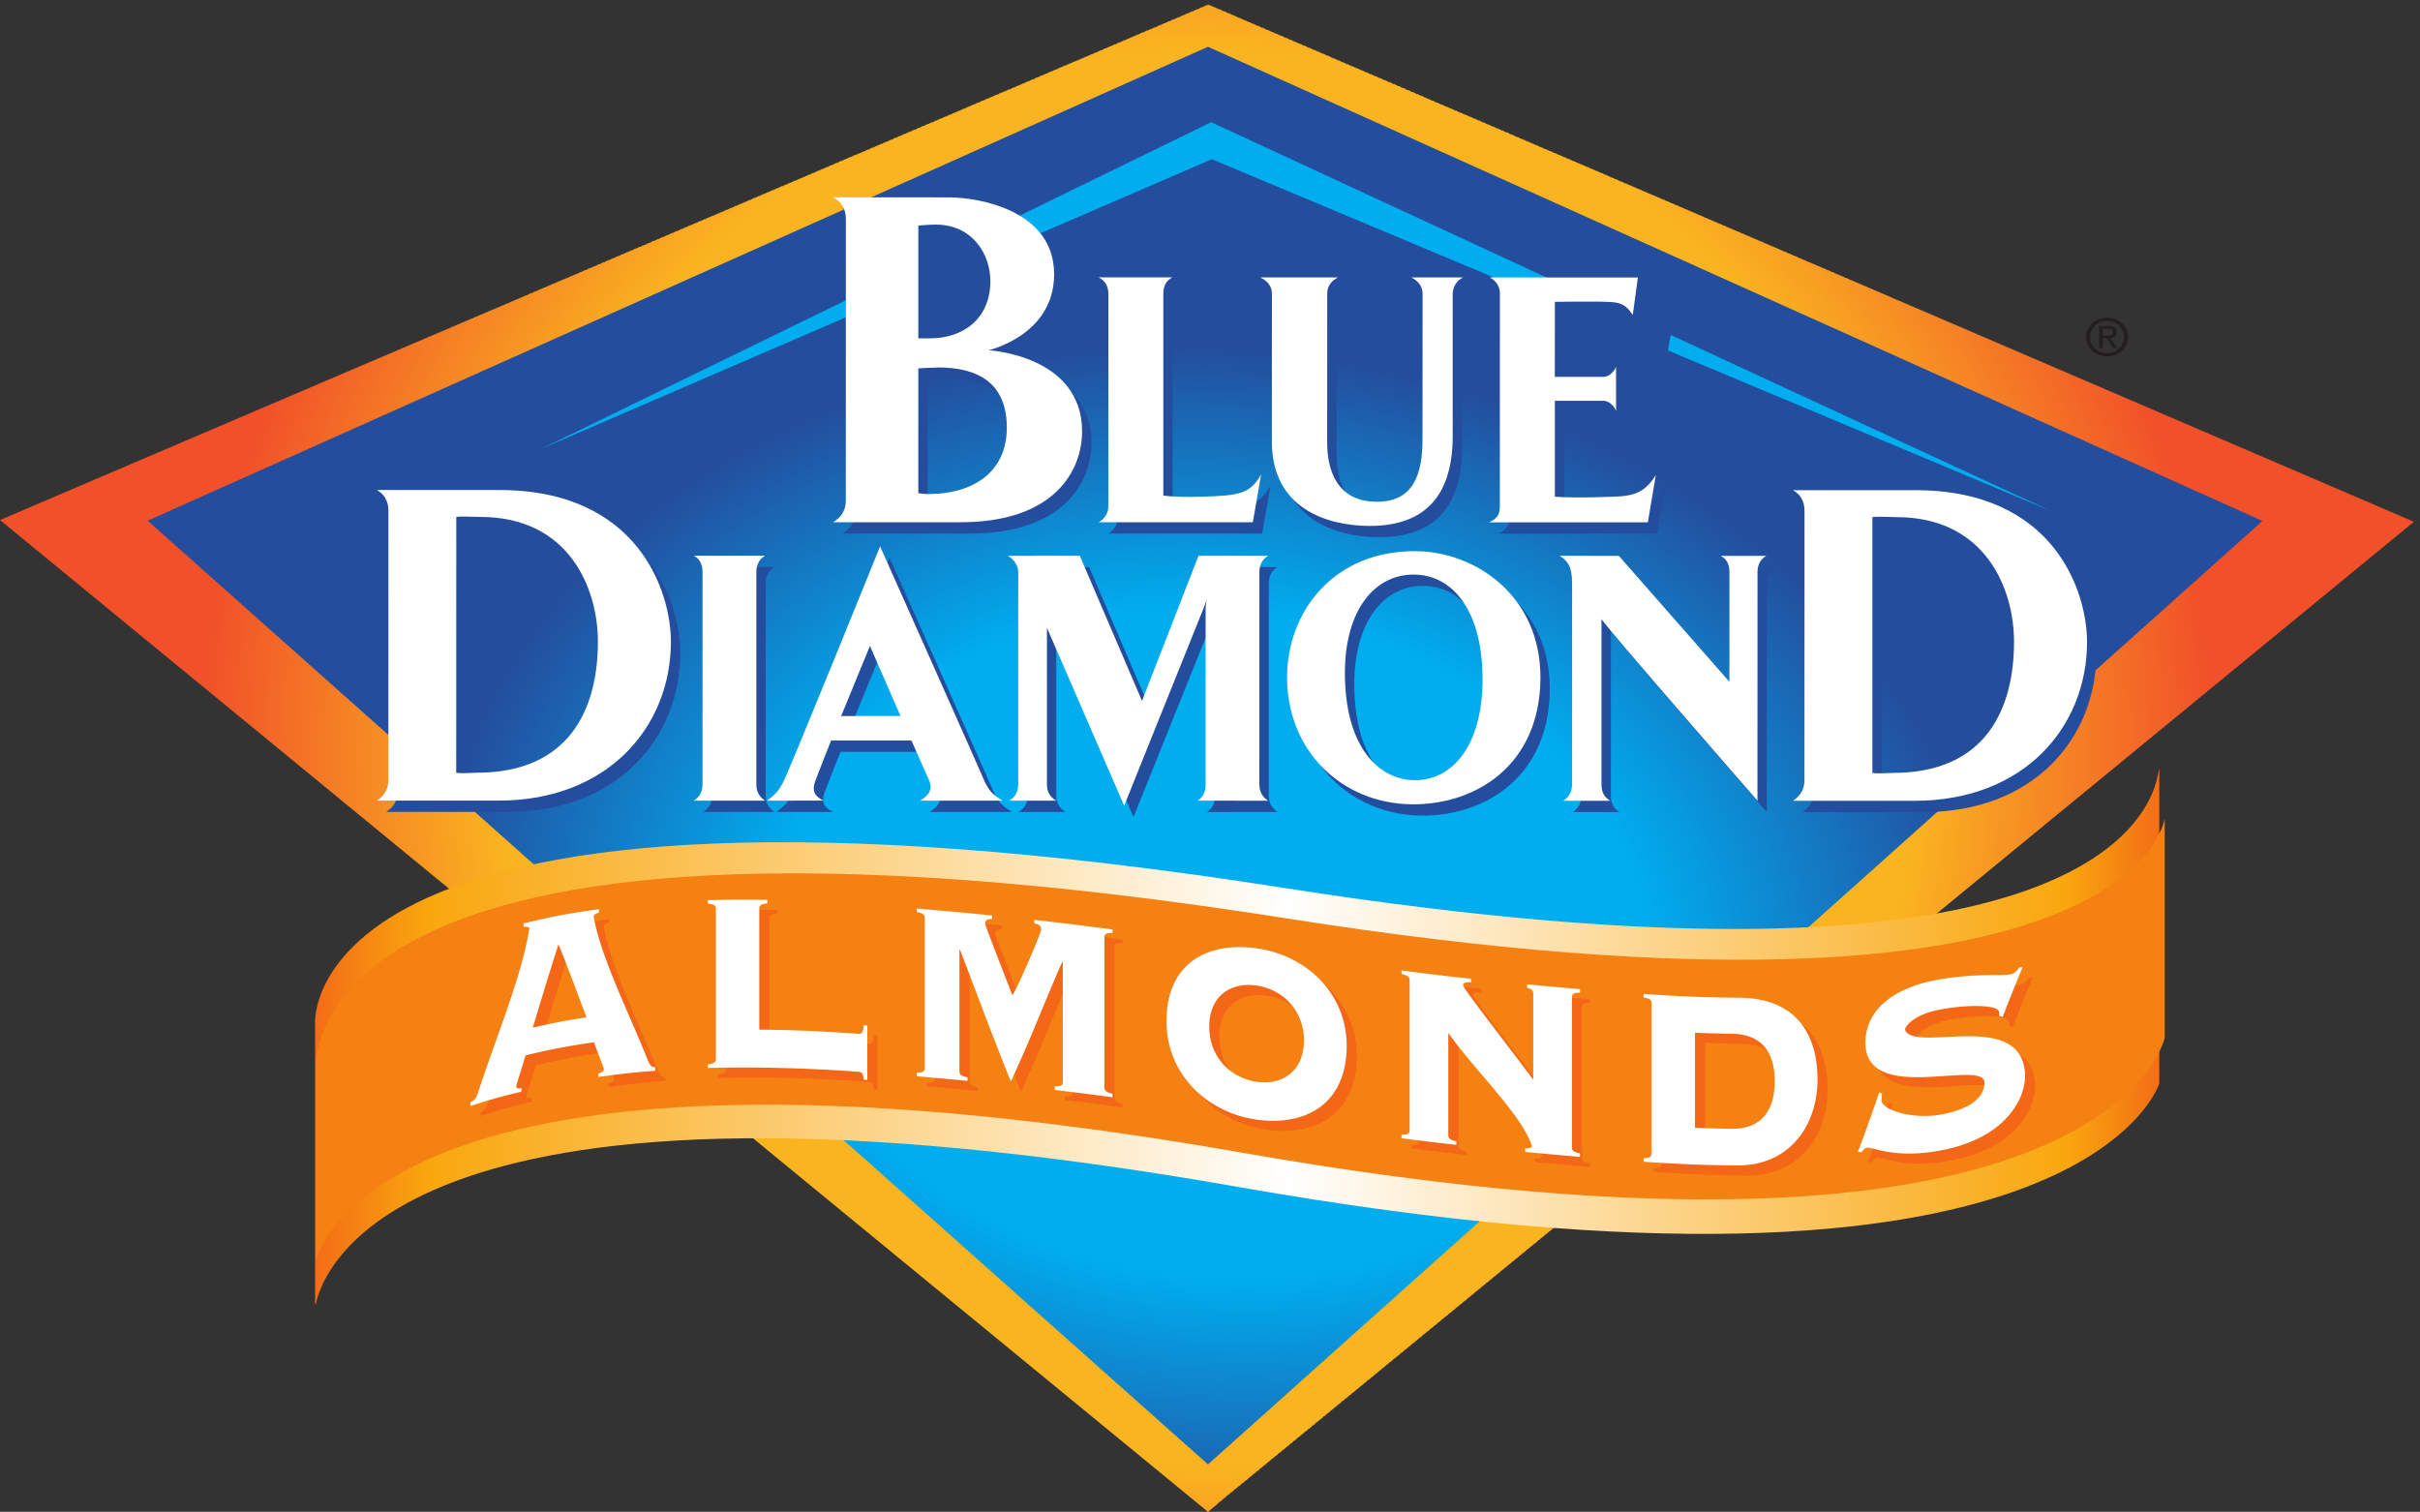 <svg xmlns="http://www.w3.org/2000/svg" class="DesktopNav__logo__hbUea" data-reactid="17" viewBox="0 0 485.253 303.147">
  <rect x="0" y="0" width="485.253" height="303.147" fill="#333333" stroke="none"/>
  <defs>
    <clipPath id="a" clipPathUnits="userSpaceOnUse">
      <path d="M0 0h3639v2274H0z"/>
    </clipPath>
    <clipPath id="b" clipPathUnits="userSpaceOnUse">
      <path d="M1819.74 2272.78 0 1495.26 1821.19 0l1818.16 1492.62-1817.87 780.93z"/>
    </clipPath>
    <clipPath id="d" clipPathUnits="userSpaceOnUse">
      <path d="m222.605 1494.25 1598.625 714.52 1589.76-714.92L1821.19 71.48z"/>
    </clipPath>
    <clipPath id="f" clipPathUnits="userSpaceOnUse">
      <path d="M476.086 312.949C486.992 366.148 606.988 711.5 1868.2 489.559c1272.34-223.848 1387.26 156.293 1387.26 156.293v472.658h-.75c-9.62-72.36-121.28-365.951-1318.46-177.971C442.164 1175.15 475.051 736.051 475.051 736.051V312.988z"/>
    </clipPath>
    <radialGradient id="c" cx="0" cy="0" r="1" fx="0" fy="0" gradientTransform="matrix(1513.92 0 0 -1525.52 1819.67 1136.77)" gradientUnits="userSpaceOnUse" spreadMethod="pad">
      <stop offset="0" stop-color="#fab420"/>
      <stop offset=".704" stop-color="#fab420"/>
      <stop offset="1" stop-color="#f15029"/>
    </radialGradient>
    <radialGradient id="e" cx="0" cy="0" r="1" fx="0" fy="0" gradientTransform="matrix(1495.21 -.155 92.149 -1146.04 1832.98 856.72)" gradientUnits="userSpaceOnUse" spreadMethod="pad">
      <stop offset="0" stop-color="#00adef"/>
      <stop offset=".184" stop-color="#00adef"/>
      <stop offset=".438" stop-color="#00adef"/>
      <stop offset=".783" stop-color="#244d9d"/>
      <stop offset="1" stop-color="#244d9d"/>
    </radialGradient>
    <linearGradient id="g" x1="0" x2="1" y1="0" y2="0" gradientTransform="matrix(2780.47 0 0 -2780.47 474.99 715.74)" gradientUnits="userSpaceOnUse" spreadMethod="pad">
      <stop offset="0" stop-color="#f36717"/>
      <stop offset=".067" stop-color="#f9a70d"/>
      <stop offset=".528" stop-color="#fff"/>
      <stop offset=".944" stop-color="#f9a70d"/>
      <stop offset="1" stop-color="#f36717"/>
    </linearGradient>
  </defs>
  <g clip-path="url(#a)" transform="matrix(.133 0 0 -.133 0 303.147)">
    <g clip-path="url(#b)">
      <path fill="url(#c)" d="M1819 0v1h-1v1h-1v1h-1v1h-1v1h-2v1h-1v1h-1v1h-1v1h-1v1h-2v1h-1v1h-1v1h-1v1h-2v1h-1v1h-1v1h-1v1h-1v1h-2v1h-1v1h-1v1h-1v1h-2v1h-1v1h-1v1h-1v1h-1v1h-2v1h-1v1h-1v1h-1v1h-1v1h-2v1h-1v1h-1v1h-1v1h-2v1h-1v1h-1v1h-1v1h-1v1h-2v1h-1v1h-1v1h-1v1h-2v1h-1v1h-1v1h-1v1h-1v1h-2v1h-1v1h-1v1h-1v1h-2v1h-1v1h-1v1h-1v1h-1v1h-2v1h-1v1h-1v1h-1v1h-1v1h-2v1h-1v1h-1v1h-1v1h-2v1h-1v1h-1v1h-1v1h-1v1h-2v1h-1v1h-1v1h-1v1h-2v1h-1v1h-1v1h-1v1h-1v1h-2v1h-1v1h-1v1h-1v1h-1v1h-2v1h-1v1h-1v1h-1v1h-2v1h-1v1h-1v1h-1v1h-1v1h-2v1h-1v1h-1v1h-1v1h-2v1h-1v1h-1v1h-1v1h-1v1h-2v1h-1v1h-1v1h-1v1h-1v1h-2v1h-1v1h-1v1h-1v1h-2v1h-1v1h-1v1h-1v1h-1v1h-2v1h-1v1h-1v1h-1v1h-2v1h-1v1h-1v1h-1v1h-1v1h-2v1h-1v1h-1v1h-1v1h-2v1h-1v1h-1v1h-1v1h-1v1h-2v1h-1v1h-1v1h-1v1h-1v1h-2v1h-1v1h-1v1h-1v1h-2v1h-1v1h-1v1h-1v1h-1v1h-2v1h-1v1h-1v1h-1v1h-2v1h-1v1h-1v1h-1v1h-1v1h-2v1h-1v1h-1v1h-1v1h-1v1h-2v1h-1v1h-1v1h-1v1h-2v1h-1v1h-1v1h-1v1h-1v1h-2v1h-1v1h-1v1h-1v1h-2v1h-1v1h-1v1h-1v1h-1v1h-2v1h-1v1h-1v1h-1v1h-1v1h-2v1h-1v1h-1v1h-1v1h-2v1h-1v1h-1v1h-1v1h-1v1h-2v1h-1v1h-1v1h-1v1h-2v1h-1v1h-1v1h-1v1h-1v1h-2v1h-1v1h-1v1h-1v1h-2v1h-1v1h-1v1h-1v1h-1v1h-2v1h-1v1h-1v1h-1v1h-1v1h-2v1h-1v1h-1v1h-1v1h-2v1h-1v1h-1v1h-1v1h-1v1h-2v1h-1v1h-1v1h-1v1h-2v1h-1v1h-1v1h-1v1h-1v1h-2v1h-1v1h-1v1h-1v1h-1v1h-2v1h-1v1h-1v1h-1v1h-2v1h-1v1h-1v1h-1v1h-1v1h-2v1h-1v1h-1v1h-1v1h-2v1h-1v1h-1v1h-1v1h-1v1h-2v1h-1v1h-1v1h-1v1h-2v1h-1v1h-1v1h-1v1h-1v1h-2v1h-1v1h-1v1h-1v1h-1v1h-2v1h-1v1h-1v1h-1v1h-2v1h-1v1h-1v1h-1v1h-1v1h-2v1h-1v1h-1v1h-1v1h-2v1h-1v1h-1v1h-1v1h-1v1h-2v1h-1v1h-1v1h-1v1h-1v1h-2v1h-1v1h-1v1h-1v1h-2v1h-1v1h-1v1h-1v1h-1v1h-2v1h-1v1h-1v1h-1v1h-2v1h-1v1h-1v1h-1v1h-1v1h-2v1h-1v1h-1v1h-1v1h-1v1h-2v1h-1v1h-1v1h-1v1h-2v1h-1v1h-1v1h-1v1h-1v1h-2v1h-1v1h-1v1h-1v1h-2v1h-1v1h-1v1h-1v1h-1v1h-2v1h-1v1h-1v1h-1v1h-2v1h-1v1h-1v1h-1v1h-1v1h-2v1h-1v1h-1v1h-1v1h-1v1h-2v1h-1v1h-1v1h-1v1h-2v1h-1v1h-1v1h-1v1h-1v1h-2v1h-1v1h-1v1h-1v1h-2v1h-1v1h-1v1h-1v1h-1v1h-2v1h-1v1h-1v1h-1v1h-1v1h-2v1h-1v1h-1v1h-1v1h-2v1h-1v1h-1v1h-1v1h-1v1h-2v1h-1v1h-1v1h-1v1h-2v1h-1v1h-1v1h-1v1h-1v1h-2v1h-1v1h-1v1h-1v1h-1v1h-2v1h-1v1h-1v1h-1v1h-2v1h-1v1h-1v1h-1v1h-1v1h-2v1h-1v1h-1v1h-1v1h-2v1h-1v1h-1v1h-1v1h-1v1h-2v1h-1v1h-1v1h-1v1h-2v1h-1v1h-1v1h-1v1h-1v1h-2v1h-1v1h-1v1h-1v1h-1v1h-2v1h-1v1h-1v1h-1v1h-2v1h-1v1h-1v1h-1v1h-1v1h-2v1h-1v1h-1v1h-1v1h-2v1h-1v1h-1v1h-1v1h-1v1h-2v1h-1v1h-1v1h-1v1h-1v1h-2v1h-1v1h-1v1h-1v1h-2v1h-1v1h-1v1h-1v1h-1v1h-2v1h-1v1h-1v1h-1v1h-2v1h-1v1h-1v1h-1v1h-1v1h-2v1h-1v1h-1v1h-1v1h-1v1h-2v1h-1v1h-1v1h-1v1h-2v1h-1v1h-1v1h-1v1h-1v1h-2v1h-1v1h-1v1h-1v1h-2v1h-1v1h-1v1h-1v1h-1v1h-2v1h-1v1h-1v1h-1v1h-2v1h-1v1h-1v1h-1v1h-1v1h-2v1h-1v1h-1v1h-1v1h-1v1h-2v1h-1v1h-1v1h-1v1h-2v1h-1v1h-1v1h-1v1h-1v1h-2v1h-1v1h-1v1h-1v1h-2v1h-1v1h-1v1h-1v1h-1v1h-2v1h-1v1h-1v1h-1v1h-1v1h-2v1h-1v1h-1v1h-1v1h-2v1h-1v1h-1v1h-1v1h-1v1h-2v1h-1v1h-1v1h-1v1h-2v1h-1v1h-1v1h-1v1h-1v1h-2v1h-1v1h-1v1h-1v1h-1v1h-2v1h-1v1h-1v1h-1v1h-2v1h-1v1h-1v1h-1v1h-1v1h-2v1h-1v1h-1v1h-1v1h-2v1h-1v1h-1v1h-1v1h-1v1h-2v1h-1v1h-1v1h-1v1h-2v1h-1v1h-1v1h-1v1h-1v1h-2v1h-1v1h-1v1h-1v1h-1v1h-2v1h-1v1h-1v1h-1v1h-2v1h-1v1h-1v1h-1v1h-1v1h-2v1h-1v1h-1v1h-1v1h-2v1h-1v1h-1v1h-1v1h-1v1h-2v1h-1v1h-1v1h-1v1h-1v1h-2v1h-1v1h-1v1h-1v1h-2v1h-1v1h-1v1h-1v1h-1v1h-2v1h-1v1h-1v1h-1v1h-2v1h-1v1h-1v1h-1v1h-1v1h-2v1h-1v1h-1v1h-1v1h-1v1h-2v1h-1v1h-1v1h-1v1h-2v1h-1v1h-1v1h-1v1h-1v1h-2v1h-1v1h-1v1h-1v1h-2v1h-1v1h-1v1h-1v1h-1v1h-2v1h-1v1h-1v1h-1v1h-2v1h-1v1h-1v1h-1v1h-1v1h-2v1h-1v1h-1v1h-1v1h-1v1h-2v1h-1v1h-1v1h-1v1h-2v1h-1v1h-1v1h-1v1h-1v1h-2v1h-1v1h-1v1h-1v1h-2v1h-1v1h-1v1h-1v1h-1v1h-2v1h-1v1h-1v1h-1v1h-1v1h-2v1h-1v1h-1v1h-1v1h-2v1h-1v1h-1v1h-1v1h-1v1h-2v1h-1v1h-1v1h-1v1h-2v1h-1v1h-1v1h-1v1h-1v1h-2v1h-1v1h-1v1h-1v1h-2v1h-1v1h-1v1h-1v1h-1v1h-2v1h-1v1h-1v1h-1v1h-1v1h-2v1h-1v1h-1v1h-1v1h-2v1h-1v1h-1v1h-1v1h-1v1h-2v1h-1v1h-1v1h-1v1h-2v1h-1v1h-1v1h-1v1h-1v1h-2v1h-1v1h-1v1h-1v1h-1v1h-2v1h-1v1h-1v1h-1v1h-2v1h-1v1h-1v1h-1v1h-1v1h-2v1h-1v1h-1v1h-1v1h-2v1h-1v1h-1v1h-1v1h-1v1h-2v1h-1v1h-1v1h-1v1h-1v1h-2v1h-1v1h-1v1h-1v1h-2v1h-1v1h-1v1h-1v1h-1v1h-2v1h-1v1h-1v1h-1v1h-2v1h-1v1h-1v1h-1v1h-1v1h-2v1h-1v1h-1v1h-1v1h-2v1h-1v1h-1v1h-1v1h-1v1h-2v1h-1v1h-1v1h-1v1h-1v1h-2v1h-1v1h-1v1h-1v1h-2v1h-1v1h-1v1h-1v1h-1v1h-2v1h-1v1h-1v1h-1v1h-2v1h-1v1h-1v1h-1v1h-1v1h-2v1h-1v1h-1v1h-1v1h-1v1h-2v1h-1v1h-1v1h-1v1h-2v1h-1v1h-1v1h-1v1h-1v1h-2v1h-1v1h-1v1h-1v1h-2v1h-1v1h-1v1h-1v1h-1v1h-2v1h-1v1h-1v1h-1v1h-1v1h-2v1h-1v1h-1v1h-1v1h-2v1h-1v1h-1v1h-1v1h-1v1h-2v1h-1v1h-1v1h-1v1h-2v1h-1v1h-1v1h-1v1h-1v1h-2v1h-1v1h-1v1h-1v1h-2v1h-1v1h-1v1h-1v1h-1v1h-2v1h-1v1h-1v1h-1v1h-1v1h-2v1h-1v1h-1v1h-1v1h-2v1h-1v1h-1v1h-1v1h-1v1h-2v1h-1v1h-1v1h-1v1h-2v1h-1v1h-1v1h-1v1h-1v1h-2v1h-1v1h-1v1h-1v1h-1v1h-2v1h-1v1h-1v1h-1v1h-2v1h-1v1h-1v1h-1v1h-1v1h-2v1h-1v1h-1v1h-1v1h-2v1h-1v1h-1v1h-1v1h-1v1h-2v1h-1v1h-1v1h-1v1h-1v1h-2v1h-1v1h-1v1h-1v1h-2v1h-1v1h-1v1h-1v1h-1v1h-2v1h-1v1h-1v1h-1v1h-2v1h-1v1h-1v1h-1v1h-1v1h-2v1h-1v1h-1v1h-1v1h-2v1h-1v1h-1v1h-1v1h-1v1h-2v1h-1v1h-1v1h-1v1h-1v1h-2v1h-1v1h-1v1h-1v1h-2v1h-1v1h-1v1h-1v1h-1v1h-2v1h-1v1h-1v1h-1v1h-2v1h-1v1h-1v1h-1v1h-1v1h-2v1h-1v1h-1v1h-1v1h-1v1h-2v1h-1v1h-1v1h-1v1h-2v1h-1v1h-1v1h-1v1h-1v1h-2v1h-1v1h-1v1h-1v1h-2v1h-1v1h-1v1h-1v1h-1v1h-2v1h-1v1h-1v1h-1v1h-1v1h-2v1h-1v1h-1v1h-1v1h-2v1h-1v1h-1v1h-1v1h-1v1h-2v1h-1v1h-1v1h-1v1h-2v1h-1v1h-1v1h-1v1h-1v1h-2v1h-1v1h-1v1h-1v1h-2v1h-1v1h-1v1h-1v1h-1v1h-2v1h-1v1h-1v1h-1v1h-1v1h-2v1h-1v1h-1v1h-1v1h-2v1h-1v1h-1v1h-1v1h-1v1h-2v1h-1v1h-1v1h-1v1h-2v1h-1v1h-1v1h-1v1h-1v1h-2v1h-1v1h-1v1h-1v1h-1v1h-2v1h-1v1h-1v1h-1v1h-2v1h-1v1h-1v1h-1v1h-1v1h-2v1h-1v1h-1v1h-1v1h-2v1h-1v1h-1v1h-1v1h-1v1h-2v1h-1v1h-1v1h-1v1h-2v1h-1v1h-1v1h-1v1h-1v1h-2v1h-1v1h-1v1h-1v1h-1v1h-2v1h-1v1h-1v1h-1v1h-2v1h-1v1h-1v1h-1v1h-1v1h-2v1h-1v1h-1v1h-1v1h-2v1h-1v1h-1v1h-1v1h-1v1h-2v1h-1v1h-1v1h-1v1h-1v1h-2v1h-1v1h-1v1h-1v1h-2v1h-1v1h-1v1h-1v1h-1v1h-2v1h-1v1h-1v1h-1v1h-2v1h-1v1h-1v1h-1v1h-1v1h-2v1h-1v1h-1v1h-1v1h-1v1h-2v1h-1v1h-1v1h-1v1h-2v1h-1v1h-1v1h-1v1h-1v1h-2v1h-1v1h-1v1h-1v1h-2v1h-1v1h-1v1h-1v1h-1v1h-2v1h-1v1h-1v1h-1v1h-2v1h-1v1h-1v1h-1v1h-1v1h-2v1h-1v1h-1v1h-1v1h-1v1h-2v1h-1v1h-1v1h-1v1h-2v1h-1v1h-1v1h-1v1h-1v1h-2v1h-1v1h-1v1h-1v1h-2v1h-1v1h-1v1h-1v1h-1v1h-2v1h-1v1h-1v1h-1v1h-1v1h-2v1h-1v1h-1v1h-1v1h-2v1h-1v1h-1v1h-1v1h-1v1h-2v1h-1v1h-1v1h-1v1h-2v1h-1v1h-1v1h-1v1h-1v1h-2v1h-1v1h-1v1h-1v1h-1v1h-2v1h-1v1h-1v1h-1v1h-2v1h-1v1h-1v1h-1v1h-1v1h-2v1h-1v1h-1v1h-1v1h-2v1h-1v1h-1v1h-1v1h-1v1h-2v1h-1v1h-1v1h-1v1h-2v1h-1v1h-1v1h-1v1h-1v1h-2v1h-1v1h-1v1h-1v1h-1v1h-2v1h-1v1h-1v1h-1v1h-2v1h-1v1h-1v1h-1v1h-1v1h-2v1h-1v1h-1v1h-1v1h-2v1h-1v1h-1v1h-1v1h-1v1h-2v1h-1v1h-1v1h-1v1h-1v1h-2v1h-1v1h-1v1h-1v1h-2v1h-1v1h-1v1h-1v1h-1v1h-2v1h-1v1h-1v1h-1v1h-2v1h-1v1h-1v1h-1v1h-1v1h-2v1h-1v1h-1v1h-1v1h-1v1h-2v1h-1v1h-1v1h-1v1h-2v1h-1v1h-1v1h-1v1h-1v1h-2v1h-1v1h-1v1h-1v1h-2v1h-1v1h-1v1h-1v1h-1v1h-2v1h-1v1h-1v1h-1v1h-2v1h-1v1h-1v1h-1v1h-1v1h-2v1h-1v1h-1v1h-1v1h-1v1h-2v1h-1v1h-1v1h-1v1h-2v1h-1v1h-1v1h-1v1h-1v1h-2v1h-1v1h-1v1h-1v1h-2v1h-1v1h-1v1h-1v1h-1v1h-2v1h-1v1h-1v1h-1v1h-1v1h-2v1h-1v1h-1v1h-1v1h-2v1h-1v1h-1v1h-1v1h-1v1h-2v1h-1v1h-1v1h-1v1h-2v1h-1v1h-1v1h-1v1h-1v1h-2v1h-1v1h-1v1h-1v1h-1v1h-2v1h-1v1h-1v1h-1v1h-2v1h-1v1h-1v1h-1v1h-1v1h-2v1h-1v1h-1v1h-1v1h-2v1h-1v1h-1v1h-1v1h-1v1h-2v1h-1v1h-1v1h-1v1h-2v1h-1v1h-1v1h-1v1h-1v1h-2v1h-1v1h-1v1h-1v1h-1v1h-2v1h-1v1h-1v1h-1v1h-2v1h-1v1h-1v1h-1v1h-1v1h-2v1h-1v1h-1v1h-1v1h-2v1h-1v1h-1v1h-1v1h-1v1h-2v1h-1v1h-1v1h-1v1h-1v1h-2v1h-1v1h-1v1h-1v1h-2v1h-1v1h-1v1h-1v1h-1v1h-2v1h-1v1h-1v1h-1v1h-2v1h-1v1h-1v1h-1v1h-1v1h-2v1h-1v1h-1v1h-1v1h-1v1h-2v1h-1v1h-1v1h-1v1h-2v1h-1v1h-1v1h-1v1h-1v1h-2v1h-1v1h-1v1h-1v1h-2v1h-1v1h-1v1h-1v1h-1v1h-2v1h-1v1h-1v1h-1v1h-2v1h-1v1h-1v1h-1v1h-1v1h-2v1h-1v1h-1v1h-1v1h-1v1h-2v1h-1v1h-1v1h-1v1h-2v1h-1v1h-1v1h-1v1h-1v1H8v1H7v1H6v1H5v1H3v1H2v1H1v1H0v2h1v1h3v1h2v1h2v1h3v1h2v1h2v1h3v1h2v1h2v1h3v1h2v1h2v1h3v1h2v1h2v1h3v1h2v1h2v1h3v1h2v1h2v1h3v1h2v1h2v1h3v1h2v1h2v1h3v1h2v1h2v1h3v1h2v1h2v1h3v1h2v1h2v1h3v1h2v1h3v1h2v1h2v1h3v1h2v1h2v1h3v1h2v1h2v1h3v1h2v1h2v1h3v1h2v1h2v1h3v1h2v1h2v1h3v1h2v1h2v1h3v1h2v1h2v1h3v1h2v1h2v1h3v1h2v1h2v1h3v1h2v1h2v1h3v1h2v1h2v1h3v1h2v1h2v1h3v1h2v1h2v1h3v1h2v1h2v1h3v1h2v1h3v1h2v1h2v1h3v1h2v1h2v1h3v1h2v1h2v1h3v1h2v1h2v1h3v1h2v1h2v1h3v1h2v1h2v1h3v1h2v1h2v1h3v1h2v1h2v1h3v1h2v1h2v1h3v1h2v1h2v1h3v1h2v1h2v1h3v1h2v1h2v1h3v1h2v1h2v1h3v1h2v1h2v1h3v1h2v1h2v1h3v1h2v1h3v1h2v1h2v1h3v1h2v1h2v1h3v1h2v1h2v1h3v1h2v1h2v1h3v1h2v1h2v1h3v1h2v1h2v1h3v1h2v1h2v1h3v1h2v1h2v1h3v1h2v1h2v1h3v1h2v1h2v1h3v1h2v1h2v1h3v1h2v1h2v1h3v1h2v1h2v1h3v1h2v1h2v1h3v1h2v1h2v1h3v1h2v1h3v1h2v1h2v1h3v1h2v1h2v1h3v1h2v1h2v1h3v1h2v1h2v1h3v1h2v1h2v1h3v1h2v1h2v1h3v1h2v1h2v1h3v1h2v1h2v1h3v1h2v1h2v1h3v1h2v1h2v1h3v1h2v1h2v1h3v1h2v1h2v1h3v1h2v1h2v1h3v1h2v1h2v1h3v1h2v1h3v1h2v1h2v1h3v1h2v1h2v1h3v1h2v1h2v1h3v1h2v1h2v1h3v1h2v1h2v1h3v1h2v1h2v1h3v1h2v1h2v1h3v1h2v1h2v1h3v1h2v1h2v1h3v1h2v1h2v1h3v1h2v1h2v1h3v1h2v1h2v1h3v1h2v1h2v1h3v1h2v1h2v1h3v1h2v1h2v1h3v1h2v1h3v1h2v1h2v1h3v1h2v1h2v1h3v1h2v1h2v1h3v1h2v1h2v1h3v1h2v1h2v1h3v1h2v1h2v1h3v1h2v1h2v1h3v1h2v1h2v1h3v1h2v1h2v1h3v1h2v1h2v1h3v1h2v1h2v1h3v1h2v1h2v1h3v1h2v1h2v1h3v1h2v1h2v1h3v1h2v1h2v1h3v1h2v1h3v1h2v1h2v1h3v1h2v1h2v1h3v1h2v1h2v1h3v1h2v1h2v1h3v1h2v1h2v1h3v1h2v1h2v1h3v1h2v1h2v1h3v1h2v1h2v1h3v1h2v1h2v1h3v1h2v1h2v1h3v1h2v1h2v1h3v1h2v1h2v1h3v1h2v1h2v1h3v1h2v1h2v1h3v1h2v1h2v1h3v1h2v1h3v1h2v1h2v1h3v1h2v1h2v1h3v1h2v1h2v1h3v1h2v1h2v1h3v1h2v1h2v1h3v1h2v1h2v1h3v1h2v1h2v1h3v1h2v1h2v1h3v1h2v1h2v1h3v1h2v1h2v1h3v1h2v1h2v1h3v1h2v1h2v1h3v1h2v1h2v1h3v1h2v1h2v1h3v1h2v1h2v1h3v1h2v1h3v1h2v1h2v1h3v1h2v1h2v1h3v1h2v1h2v1h3v1h2v1h2v1h3v1h2v1h2v1h3v1h2v1h2v1h3v1h2v1h2v1h3v1h2v1h2v1h3v1h2v1h2v1h3v1h2v1h2v1h3v1h2v1h2v1h3v1h2v1h2v1h3v1h2v1h2v1h3v1h2v1h2v1h3v1h2v1h2v1h3v1h2v1h3v1h2v1h2v1h3v1h2v1h2v1h3v1h2v1h2v1h3v1h2v1h2v1h3v1h2v1h2v1h3v1h2v1h2v1h3v1h2v1h2v1h3v1h2v1h2v1h3v1h2v1h2v1h3v1h2v1h2v1h3v1h2v1h2v1h3v1h2v1h2v1h3v1h2v1h2v1h3v1h2v1h2v1h3v1h2v1h2v1h3v1h2v1h3v1h2v1h2v1h3v1h2v1h2v1h3v1h2v1h2v1h3v1h2v1h2v1h3v1h2v1h2v1h3v1h2v1h2v1h3v1h2v1h2v1h3v1h2v1h2v1h3v1h2v1h2v1h3v1h2v1h2v1h3v1h2v1h2v1h3v1h2v1h2v1h3v1h2v1h2v1h3v1h2v1h2v1h3v1h2v1h2v1h3v1h2v1h3v1h2v1h2v1h3v1h2v1h2v1h3v1h2v1h2v1h3v1h2v1h2v1h3v1h2v1h2v1h3v1h2v1h2v1h3v1h2v1h2v1h3v1h2v1h2v1h3v1h2v1h2v1h3v1h2v1h2v1h3v1h2v1h2v1h3v1h2v1h2v1h3v1h2v1h2v1h3v1h2v1h2v1h3v1h2v1h2v1h3v1h2v1h3v1h2v1h2v1h3v1h2v1h2v1h3v1h2v1h2v1h3v1h2v1h2v1h3v1h2v1h2v1h3v1h2v1h2v1h3v1h2v1h2v1h3v1h2v1h2v1h3v1h2v1h2v1h3v1h2v1h2v1h3v1h2v1h2v1h3v1h2v1h2v1h3v1h2v1h2v1h3v1h2v1h2v1h3v1h2v1h2v1h3v1h2v1h3v1h2v1h2v1h3v1h2v1h2v1h3v1h2v1h2v1h3v1h2v1h2v1h3v1h2v1h2v1h3v1h2v1h2v1h3v1h2v1h2v1h3v1h2v1h2v1h3v1h2v1h2v1h3v1h2v1h2v1h3v1h2v1h2v1h3v1h2v1h2v1h3v1h2v1h2v1h3v1h2v1h2v1h3v1h2v1h2v1h3v1h2v1h3v1h2v1h2v1h3v1h2v1h2v1h3v1h2v1h2v1h3v1h2v1h2v1h3v1h2v1h2v1h3v1h2v1h2v1h3v1h2v1h2v1h3v1h2v1h2v1h3v1h2v1h2v1h3v1h2v1h2v1h3v1h2v1h2v1h3v1h2v1h2v1h3v1h2v1h2v1h3v1h2v1h2v1h3v1h2v1h2v1h3v1h2v1h3v1h2v1h2v1h3v1h2v1h2v1h3v1h2v1h2v1h3v1h2v1h2v1h3v1h2v1h2v1h3v1h2v1h2v1h3v1h2v1h2v1h3v1h2v1h2v1h3v1h2v1h2v1h3v1h2v1h2v1h3v1h2v1h2v1h3v1h2v1h2v1h3v1h3v-1h3v-1h2v-1h2v-1h3v-1h2v-1h2v-1h3v-1h2v-1h2v-1h3v-1h2v-1h2v-1h3v-1h2v-1h2v-1h3v-1h2v-1h2v-1h2v-1h3v-1h2v-1h2v-1h3v-1h2v-1h2v-1h3v-1h2v-1h2v-1h3v-1h2v-1h2v-1h3v-1h2v-1h2v-1h3v-1h2v-1h2v-1h3v-1h2v-1h2v-1h3v-1h2v-1h2v-1h3v-1h2v-1h2v-1h3v-1h2v-1h2v-1h3v-1h2v-1h2v-1h3v-1h2v-1h2v-1h3v-1h2v-1h2v-1h3v-1h2v-1h2v-1h3v-1h2v-1h2v-1h3v-1h2v-1h2v-1h3v-1h2v-1h2v-1h3v-1h2v-1h2v-1h3v-1h2v-1h2v-1h3v-1h2v-1h2v-1h2v-1h3v-1h2v-1h2v-1h3v-1h2v-1h2v-1h3v-1h2v-1h2v-1h3v-1h2v-1h2v-1h3v-1h2v-1h2v-1h3v-1h2v-1h2v-1h3v-1h2v-1h2v-1h3v-1h2v-1h2v-1h3v-1h2v-1h2v-1h3v-1h2v-1h2v-1h3v-1h2v-1h2v-1h3v-1h2v-1h2v-1h3v-1h2v-1h2v-1h3v-1h2v-1h2v-1h3v-1h2v-1h2v-1h3v-1h2v-1h2v-1h3v-1h2v-1h2v-1h3v-1h2v-1h2v-1h3v-1h2v-1h2v-1h3v-1h2v-1h2v-1h2v-1h3v-1h2v-1h2v-1h3v-1h2v-1h2v-1h3v-1h2v-1h2v-1h3v-1h2v-1h2v-1h3v-1h2v-1h2v-1h3v-1h2v-1h2v-1h3v-1h2v-1h2v-1h3v-1h2v-1h2v-1h3v-1h2v-1h2v-1h3v-1h2v-1h2v-1h3v-1h2v-1h2v-1h3v-1h2v-1h2v-1h3v-1h2v-1h2v-1h3v-1h2v-1h2v-1h3v-1h2v-1h2v-1h3v-1h2v-1h2v-1h3v-1h2v-1h2v-1h3v-1h2v-1h2v-1h3v-1h2v-1h2v-1h2v-1h3v-1h2v-1h2v-1h3v-1h2v-1h2v-1h3v-1h2v-1h2v-1h3v-1h2v-1h2v-1h3v-1h2v-1h2v-1h3v-1h2v-1h2v-1h3v-1h2v-1h2v-1h3v-1h2v-1h2v-1h3v-1h2v-1h2v-1h3v-1h2v-1h2v-1h3v-1h2v-1h2v-1h3v-1h2v-1h2v-1h3v-1h2v-1h2v-1h3v-1h2v-1h2v-1h3v-1h2v-1h2v-1h3v-1h2v-1h2v-1h3v-1h2v-1h2v-1h3v-1h2v-1h2v-1h3v-1h2v-1h2v-1h3v-1h2v-1h2v-1h2v-1h3v-1h2v-1h2v-1h3v-1h2v-1h2v-1h3v-1h2v-1h2v-1h3v-1h2v-1h2v-1h3v-1h2v-1h2v-1h3v-1h2v-1h2v-1h3v-1h2v-1h2v-1h3v-1h2v-1h2v-1h3v-1h2v-1h2v-1h3v-1h2v-1h2v-1h3v-1h2v-1h2v-1h3v-1h2v-1h2v-1h3v-1h2v-1h2v-1h3v-1h2v-1h2v-1h3v-1h2v-1h2v-1h3v-1h2v-1h2v-1h3v-1h2v-1h2v-1h3v-1h2v-1h2v-1h3v-1h2v-1h2v-1h3v-1h2v-1h2v-1h2v-1h3v-1h2v-1h2v-1h3v-1h2v-1h2v-1h3v-1h2v-1h2v-1h3v-1h2v-1h2v-1h3v-1h2v-1h2v-1h3v-1h2v-1h2v-1h3v-1h2v-1h2v-1h3v-1h2v-1h2v-1h3v-1h2v-1h2v-1h3v-1h2v-1h2v-1h3v-1h2v-1h2v-1h3v-1h2v-1h2v-1h3v-1h2v-1h2v-1h3v-1h2v-1h2v-1h3v-1h2v-1h2v-1h3v-1h2v-1h2v-1h3v-1h2v-1h2v-1h3v-1h2v-1h2v-1h3v-1h2v-1h2v-1h3v-1h2v-1h2v-1h2v-1h3v-1h2v-1h2v-1h3v-1h2v-1h2v-1h3v-1h2v-1h2v-1h3v-1h2v-1h2v-1h3v-1h2v-1h2v-1h3v-1h2v-1h2v-1h3v-1h2v-1h2v-1h3v-1h2v-1h2v-1h3v-1h2v-1h2v-1h3v-1h2v-1h2v-1h3v-1h2v-1h2v-1h3v-1h2v-1h2v-1h3v-1h2v-1h2v-1h3v-1h2v-1h2v-1h3v-1h2v-1h2v-1h3v-1h2v-1h2v-1h3v-1h2v-1h2v-1h3v-1h2v-1h2v-1h3v-1h2v-1h2v-1h3v-1h2v-1h2v-1h2v-1h3v-1h2v-1h2v-1h3v-1h2v-1h2v-1h3v-1h2v-1h2v-1h3v-1h2v-1h2v-1h3v-1h2v-1h2v-1h3v-1h2v-1h2v-1h3v-1h2v-1h2v-1h3v-1h2v-1h2v-1h3v-1h2v-1h2v-1h3v-1h2v-1h2v-1h3v-1h2v-1h2v-1h3v-1h2v-1h2v-1h3v-1h2v-1h2v-1h3v-1h2v-1h2v-1h3v-1h2v-1h2v-1h3v-1h2v-1h2v-1h3v-1h2v-1h2v-1h3v-1h2v-1h2v-1h3v-1h2v-1h2v-1h3v-1h2v-1h2v-1h2v-1h3v-1h2v-1h2v-1h3v-1h2v-1h2v-1h3v-1h2v-1h2v-1h3v-1h2v-1h2v-1h3v-1h2v-1h2v-1h3v-1h2v-1h2v-1h3v-1h2v-1h2v-1h3v-1h2v-1h2v-1h3v-1h2v-1h2v-1h3v-1h2v-1h2v-1h3v-1h2v-1h2v-1h3v-1h2v-1h2v-1h3v-1h2v-1h2v-1h3v-1h2v-1h2v-1h3v-1h2v-1h2v-1h3v-1h2v-1h2v-1h3v-1h2v-1h2v-1h3v-1h2v-1h2v-1h3v-1h2v-1h2v-1h3v-1h2v-1h2v-1h2v-1h3v-1h2v-1h2v-1h3v-1h2v-1h2v-1h3v-1h2v-1h2v-1h3v-1h2v-1h2v-1h3v-1h2v-1h2v-1h3v-1h2v-1h2v-1h3v-1h2v-1h2v-1h3v-1h2v-1h2v-1h3v-1h2v-1h2v-1h3v-1h2v-1h2v-1h3v-1h2v-1h2v-1h3v-1h2v-1h2v-1h3v-1h2v-1h2v-1h3v-1h2v-1h2v-1h3v-1h2v-1h2v-1h3v-1h2v-1h2v-1h3v-1h2v-1h2v-1h3v-1h2v-1h2v-1h3v-1h2v-1h2v-1h2v-1h3v-1h2v-1h2v-1h3v-1h2v-1h2v-1h3v-1h2v-1h2v-1h3v-1h2v-1h2v-1h3v-1h2v-1h2v-1h3v-1h2v-1h2v-1h3v-1h2v-1h2v-1h3v-1h2v-1h2v-1h3v-1h2v-1h2v-1h3v-1h2v-1h2v-1h3v-1h2v-1h2v-1h3v-1h2v-1h2v-1h3v-1h2v-1h2v-1h3v-1h2v-1h2v-1h3v-1h2v-1h2v-1h3v-1h2v-1h2v-1h3v-1h2v-1h2v-1h3v-1h2v-1h2v-1h3v-1h2v-1h2v-1h3v-1h2v-1h2v-1h2v-1h3v-1h2v-1h2v-1h3v-1h2v-1h2v-1h3v-1h2v-1h2v-1h3v-1h2v-1h2v-1h3v-1h2v-1h2v-1h3v-1h2v-1h2v-1h3v-1h2v-1h2v-1h3v-1h2v-1h2v-1h3v-1h2v-1h2v-1h3v-1h2v-1h2v-1h3v-1h2v-1h2v-1h3v-1h2v-1h2v-1h3v-1h2v-1h2v-1h3v-1h2v-1h2v-1h3v-1h2v-1h2v-1h3v-1h2v-1h2v-1h3v-1h2v-1h2v-1h3v-1h2v-1h2v-1h3v-1h2v-1h2v-1h3v-1h2v-1h2v-1h2v-1h3v-1h2v-1h2v-1h3v-1h2v-1h2v-1h3v-1h2v-1h2v-1h3v-1h2v-1h2v-1h3v-1h2v-1h2v-1h3v-1h2v-1h2v-1h3v-1h2v-1h2v-1h3v-1h2v-1h2v-1h3v-1h2v-1h2v-1h3v-1h2v-1h2v-1h3v-1h2v-1h2v-1h3v-1h2v-3h-1v-1h-1v-1h-2v-1h-1v-1h-1v-1h-1v-1h-1v-1h-2v-1h-1v-1h-1v-1h-1v-1h-2v-1h-1v-1h-1v-1h-1v-1h-1v-1h-2v-1h-1v-1h-1v-1h-1v-1h-1v-1h-2v-1h-1v-1h-1v-1h-1v-1h-2v-1h-1v-1h-1v-1h-1v-1h-1v-1h-2v-1h-1v-1h-1v-1h-1v-1h-2v-1h-1v-1h-1v-1h-1v-1h-1v-1h-2v-1h-1v-1h-1v-1h-1v-1h-2v-1h-1v-1h-1v-1h-1v-1h-1v-1h-2v-1h-1v-1h-1v-1h-1v-1h-1v-1h-2v-1h-1v-1h-1v-1h-1v-1h-2v-1h-1v-1h-1v-1h-1v-1h-1v-1h-2v-1h-1v-1h-1v-1h-1v-1h-2v-1h-1v-1h-1v-1h-1v-1h-1v-1h-2v-1h-1v-1h-1v-1h-1v-1h-1v-1h-2v-1h-1v-1h-1v-1h-1v-1h-2v-1h-1v-1h-1v-1h-1v-1h-1v-1h-2v-1h-1v-1h-1v-1h-1v-1h-2v-1h-1v-1h-1v-1h-1v-1h-1v-1h-2v-1h-1v-1h-1v-1h-1v-1h-2v-1h-1v-1h-1v-1h-1v-1h-1v-1h-2v-1h-1v-1h-1v-1h-1v-1h-1v-1h-2v-1h-1v-1h-1v-1h-1v-1h-2v-1h-1v-1h-1v-1h-1v-1h-1v-1h-2v-1h-1v-1h-1v-1h-1v-1h-2v-1h-1v-1h-1v-1h-1v-1h-1v-1h-2v-1h-1v-1h-1v-1h-1v-1h-1v-1h-2v-1h-1v-1h-1v-1h-1v-1h-2v-1h-1v-1h-1v-1h-1v-1h-1v-1h-2v-1h-1v-1h-1v-1h-1v-1h-2v-1h-1v-1h-1v-1h-1v-1h-1v-1h-2v-1h-1v-1h-1v-1h-1v-1h-1v-1h-2v-1h-1v-1h-1v-1h-1v-1h-2v-1h-1v-1h-1v-1h-1v-1h-1v-1h-2v-1h-1v-1h-1v-1h-1v-1h-2v-1h-1v-1h-1v-1h-1v-1h-1v-1h-2v-1h-1v-1h-1v-1h-1v-1h-2v-1h-1v-1h-1v-1h-1v-1h-1v-1h-2v-1h-1v-1h-1v-1h-1v-1h-1v-1h-2v-1h-1v-1h-1v-1h-1v-1h-2v-1h-1v-1h-1v-1h-1v-1h-1v-1h-2v-1h-1v-1h-1v-1h-1v-1h-2v-1h-1v-1h-1v-1h-1v-1h-1v-1h-2v-1h-1v-1h-1v-1h-1v-1h-1v-1h-2v-1h-1v-1h-1v-1h-1v-1h-2v-1h-1v-1h-1v-1h-1v-1h-1v-1h-2v-1h-1v-1h-1v-1h-1v-1h-2v-1h-1v-1h-1v-1h-1v-1h-1v-1h-2v-1h-1v-1h-1v-1h-1v-1h-2v-1h-1v-1h-1v-1h-1v-1h-1v-1h-2v-1h-1v-1h-1v-1h-1v-1h-1v-1h-2v-1h-1v-1h-1v-1h-1v-1h-2v-1h-1v-1h-1v-1h-1v-1h-1v-1h-2v-1h-1v-1h-1v-1h-1v-1h-2v-1h-1v-1h-1v-1h-1v-1h-1v-1h-2v-1h-1v-1h-1v-1h-1v-1h-1v-1h-2v-1h-1v-1h-1v-1h-1v-1h-2v-1h-1v-1h-1v-1h-1v-1h-1v-1h-2v-1h-1v-1h-1v-1h-1v-1h-2v-1h-1v-1h-1v-1h-1v-1h-1v-1h-2v-1h-1v-1h-1v-1h-1v-1h-2v-1h-1v-1h-1v-1h-1v-1h-1v-1h-2v-1h-1v-1h-1v-1h-1v-1h-1v-1h-2v-1h-1v-1h-1v-1h-1v-1h-2v-1h-1v-1h-1v-1h-1v-1h-1v-1h-2v-1h-1v-1h-1v-1h-1v-1h-2v-1h-1v-1h-1v-1h-1v-1h-1v-1h-2v-1h-1v-1h-1v-1h-1v-1h-1v-1h-2v-1h-1v-1h-1v-1h-1v-1h-2v-1h-1v-1h-1v-1h-1v-1h-1v-1h-2v-1h-1v-1h-1v-1h-1v-1h-2v-1h-1v-1h-1v-1h-1v-1h-1v-1h-2v-1h-1v-1h-1v-1h-1v-1h-2v-1h-1v-1h-1v-1h-1v-1h-1v-1h-2v-1h-1v-1h-1v-1h-1v-1h-1v-1h-2v-1h-1v-1h-1v-1h-1v-1h-2v-1h-1v-1h-1v-1h-1v-1h-1v-1h-2v-1h-1v-1h-1v-1h-1v-1h-2v-1h-1v-1h-1v-1h-1v-1h-1v-1h-2v-1h-1v-1h-1v-1h-1v-1h-1v-1h-2v-1h-1v-1h-1v-1h-1v-1h-2v-1h-1v-1h-1v-1h-1v-1h-1v-1h-2v-1h-1v-1h-1v-1h-1v-1h-2v-1h-1v-1h-1v-1h-1v-1h-1v-1h-2v-1h-1v-1h-1v-1h-1v-1h-1v-1h-2v-1h-1v-1h-1v-1h-1v-1h-2v-1h-1v-1h-1v-1h-1v-1h-1v-1h-2v-1h-1v-1h-1v-1h-1v-1h-2v-1h-1v-1h-1v-1h-1v-1h-1v-1h-2v-1h-1v-1h-1v-1h-1v-1h-2v-1h-1v-1h-1v-1h-1v-1h-1v-1h-2v-1h-1v-1h-1v-1h-1v-1h-1v-1h-2v-1h-1v-1h-1v-1h-1v-1h-2v-1h-1v-1h-1v-1h-1v-1h-1v-1h-2v-1h-1v-1h-1v-1h-1v-1h-2v-1h-1v-1h-1v-1h-1v-1h-1v-1h-2v-1h-1v-1h-1v-1h-1v-1h-1v-1h-2v-1h-1v-1h-1v-1h-1v-1h-2v-1h-1v-1h-1v-1h-1v-1h-1v-1h-2v-1h-1v-1h-1v-1h-1v-1h-2v-1h-1v-1h-1v-1h-1v-1h-1v-1h-2v-1h-1v-1h-1v-1h-1v-1h-2v-1h-1v-1h-1v-1h-1v-1h-1v-1h-2v-1h-1v-1h-1v-1h-1v-1h-1v-1h-2v-1h-1v-1h-1v-1h-1v-1h-2v-1h-1v-1h-1v-1h-1v-1h-1v-1h-2v-1h-1v-1h-1v-1h-1v-1h-2v-1h-1v-1h-1v-1h-1v-1h-1v-1h-2v-1h-1v-1h-1v-1h-1v-1h-1v-1h-2v-1h-1v-1h-1v-1h-1v-1h-2v-1h-1v-1h-1v-1h-1v-1h-1v-1h-2v-1h-1v-1h-1v-1h-1v-1h-2v-1h-1v-1h-1v-1h-1v-1h-1v-1h-2v-1h-1v-1h-1v-1h-1v-1h-2v-1h-1v-1h-1v-1h-1v-1h-1v-1h-2v-1h-1v-1h-1v-1h-1v-1h-1v-1h-2v-1h-1v-1h-1v-1h-1v-1h-2v-1h-1v-1h-1v-1h-1v-1h-1v-1h-2v-1h-1v-1h-1v-1h-1v-1h-2v-1h-1v-1h-1v-1h-1v-1h-1v-1h-2v-1h-1v-1h-1v-1h-1v-1h-1v-1h-2v-1h-1v-1h-1v-1h-1v-1h-2v-1h-1v-1h-1v-1h-1v-1h-1v-1h-2v-1h-1v-1h-1v-1h-1v-1h-2v-1h-1v-1h-1v-1h-1v-1h-1v-1h-2v-1h-1v-1h-1v-1h-1v-1h-1v-1h-2v-1h-1v-1h-1v-1h-1v-1h-2v-1h-1v-1h-1v-1h-1v-1h-1v-1h-2v-1h-1v-1h-1v-1h-1v-1h-2v-1h-1v-1h-1v-1h-1v-1h-1v-1h-2v-1h-1v-1h-1v-1h-1v-1h-2v-1h-1v-1h-1v-1h-1v-1h-1v-1h-2v-1h-1v-1h-1v-1h-1v-1h-1v-1h-2v-1h-1v-1h-1v-1h-1v-1h-2v-1h-1v-1h-1v-1h-1v-1h-1v-1h-2v-1h-1v-1h-1v-1h-1v-1h-2v-1h-1v-1h-1v-1h-1v-1h-1v-1h-2v-1h-1v-1h-1v-1h-1v-1h-1v-1h-2v-1h-1v-1h-1v-1h-1v-1h-2v-1h-1v-1h-1v-1h-1v-1h-1v-1h-2v-1h-1v-1h-1v-1h-1v-1h-2v-1h-1v-1h-1v-1h-1v-1h-1v-1h-2v-1h-1v-1h-1v-1h-1v-1h-2v-1h-1v-1h-1v-1h-1v-1h-1v-1h-2v-1h-1v-1h-1v-1h-1v-1h-1v-1h-2v-1h-1v-1h-1v-1h-1v-1h-2v-1h-1v-1h-1v-1h-1v-1h-1v-1h-2v-1h-1v-1h-1v-1h-1v-1h-2v-1h-1v-1h-1v-1h-1v-1h-1v-1h-2v-1h-1v-1h-1v-1h-1v-1h-1v-1h-2v-1h-1v-1h-1v-1h-1v-1h-2v-1h-1v-1h-1v-1h-1v-1h-1v-1h-2v-1h-1v-1h-1v-1h-1v-1h-2v-1h-1v-1h-1v-1h-1v-1h-1v-1h-2v-1h-1v-1h-1v-1h-1v-1h-2v-1h-1v-1h-1v-1h-1v-1h-1v-1h-2v-1h-1v-1h-1v-1h-1v-1h-1v-1h-2v-1h-1v-1h-1v-1h-1v-1h-2v-1h-1v-1h-1v-1h-1v-1h-1v-1h-2v-1h-1v-1h-1v-1h-1v-1h-2v-1h-1v-1h-1v-1h-1v-1h-1v-1h-2v-1h-1v-1h-1v-1h-1v-1h-1v-1h-2v-1h-1v-1h-1v-1h-1v-1h-2v-1h-1v-1h-1v-1h-1v-1h-1v-1h-2v-1h-1v-1h-1v-1h-1v-1h-2v-1h-1v-1h-1v-1h-1v-1h-1v-1h-2v-1h-1v-1h-1v-1h-1v-1h-2v-1h-1v-1h-1v-1h-1v-1h-1v-1h-2v-1h-1v-1h-1v-1h-1v-1h-1v-1h-2v-1h-1v-1h-1v-1h-1v-1h-2v-1h-1v-1h-1v-1h-1v-1h-1v-1h-2v-1h-1v-1h-1v-1h-1v-1h-2v-1h-1v-1h-1v-1h-1v-1h-1v-1h-2v-1h-1v-1h-1v-1h-1v-1h-1v-1h-2v-1h-1v-1h-1v-1h-1v-1h-2v-1h-1v-1h-1v-1h-1v-1h-1v-1h-2v-1h-1v-1h-1v-1h-1v-1h-2v-1h-1v-1h-1v-1h-1v-1h-1v-1h-2v-1h-1v-1h-1v-1h-1v-1h-1v-1h-2v-1h-1v-1h-1v-1h-1v-1h-2v-1h-1v-1h-1v-1h-1v-1h-1v-1h-2v-1h-1v-1h-1v-1h-1v-1h-2v-1h-1v-1h-1v-1h-1v-1h-1v-1h-2v-1h-1v-1h-1v-1h-1v-1h-2v-1h-1v-1h-1v-1h-1v-1h-1v-1h-2v-1h-1v-1h-1v-1h-1v-1h-1v-1h-2v-1h-1v-1h-1v-1h-1v-1h-2v-1h-1v-1h-1v-1h-1v-1h-1v-1h-2v-1h-1v-1h-1v-1h-1v-1h-2v-1h-1v-1h-1v-1h-1v-1h-1v-1h-2v-1h-1v-1h-1v-1h-1v-1h-1v-1h-2v-1h-1v-1h-1v-1h-1v-1h-2v-1h-1v-1h-1v-1h-1v-1h-1v-1h-2v-1h-1v-1h-1v-1h-1v-1h-2v-1h-1v-1h-1v-1h-1v-1h-1v-1h-2v-1h-1v-1h-1v-1h-1v-1h-2v-1h-1v-1h-1v-1h-1v-1h-1v-1h-2v-1h-1v-1h-1v-1h-1v-1h-1v-1h-2v-1h-1v-1h-1v-1h-1v-1h-2v-1h-1v-1h-1v-1h-1v-1h-1v-1h-2v-1h-1v-1h-1v-1h-1v-1h-2v-1h-1v-1h-1v-1h-1v-1h-1v-1h-2v-1h-1v-1h-1v-1h-1v-1h-1v-1h-2v-1h-1v-1h-1v-1h-1v-1h-2v-1h-1v-1h-1v-1h-1v-1h-1v-1h-2v-1h-1v-1h-1v-1h-1v-1h-2v-1h-1v-1h-1v-1h-1v-1h-1v-1h-2v-1h-1v-1h-1v-1h-1v-1h-2v-1h-1v-1h-1v-1h-1v-1h-1v-1h-2v-1h-1v-1h-1v-1h-1v-1h-1v-1h-2v-1h-1v-1h-1v-1h-1v-1h-2v-1h-1v-1h-1v-1h-1v-1h-1v-1h-2v-1h-1v-1h-1v-1h-1v-1h-2v-1h-1v-1h-1v-1h-1v-1h-1v-1h-2v-1h-1v-1h-1v-1h-1v-1h-1v-1h-2v-1h-1v-1h-1v-1h-1v-1h-2v-1h-1v-1h-1v-1h-1v-1h-1v-1h-2v-1h-1v-1h-1v-1h-1v-1h-2v-1h-1v-1h-1v-1h-1v-1h-1v-1h-2v-1h-1v-1h-1v-1h-1v-1h-1v-1h-2v-1h-1v-1h-1v-1h-1v-1h-2v-1h-1v-1h-1v-1h-1v-1h-1v-1h-2v-1h-1v-1h-1v-1h-1v-1h-2v-1h-1v-1h-1v-1h-1v-1h-1v-1h-2v-1h-1v-1h-1v-1h-1v-1h-2v-1h-1v-1h-1v-1h-1v-1h-1v-1h-2v-1h-1v-1h-1v-1h-1v-1h-1v-1h-2v-1h-1v-1h-1v-1h-1v-1h-2v-1h-1v-1h-1v-1h-1v-1h-1v-1h-2v-1h-1v-1h-1v-1h-1v-1h-2v-1h-1v-1h-1v-1h-1v-1h-1v-1h-2v-1h-1v-1h-1v-1h-1v-1h-1v-1h-2v-1h-1v-1h-1v-1h-1v-1h-2v-1h-1v-1h-1v-1h-1v-1h-1v-1h-2v-1h-1v-1h-1v-1h-1v-1h-2v-1h-1v-1h-1v-1h-1v-1h-1v-1h-2v-1h-1v-1h-1v-1h-1v-1h-2v-1h-1v-1h-1v-1h-1v-1h-1v-1h-2v-1h-1v-1h-1v-1h-1v-1h-1v-1h-2v-1h-1v-1h-1v-1h-1v-1h-2v-1h-1v-1h-1v-1h-1v-1h-1v-1h-2v-1h-1v-1h-1v-1h-1v-1h-2v-1h-1v-1h-1v-1h-1v-1h-1v-1h-2v-1h-1v-1h-1v-1h-1v-1h-1v-1h-2v-1h-1v-1h-1v-1h-1v-1h-2v-1h-1v-1h-1v-1h-1v-1h-1v-1h-2v-1h-1v-1h-1v-1h-1v-1h-2v-1h-1v-1h-1v-1h-1v-1h-1v-1h-2v-1h-1v-1h-1v-1h-1v-1h-2v-1h-1v-1h-1v-1h-1v-1h-1v-1h-2v-1h-1v-1h-1v-1h-1v-1h-1v-1h-2v-1h-1v-1h-1v-1h-1v-1h-2v-1h-1v-1h-1v-1h-1v-1h-1v-1h-2v-1h-1v-1h-1v-1h-1v-1h-2v-1h-1v-1h-1v-1h-1v-1h-1v-1h-2v-1h-1v-1h-1v-1h-1v-1h-1v-1h-2v-1h-1v-1h-1v-1h-1v-1h-2v-1h-1v-1h-1v-1h-1v-1h-1v-1h-2v-1h-1v-1h-1v-1h-1v-1h-2v-1h-1v-1h-1v-1h-1v-1h-1v-1h-2v-1h-1v-1h-1v-1h-1v-1h-2v-1h-1v-1h-1v-1h-1v-1h-1v-1h-2v-1h-1v-1h-1v-1h-1v-1h-1v-1h-2v-1h-1v-1h-1v-1h-1v-1h-2v-1h-1v-1h-1v-1h-1v-1h-1v-1h-2v-1h-1v-1h-1v-1h-1v-1h-2v-1h-1v-1h-1v-1h-1v-1h-1v-1h-2v-1h-1v-1h-1v-1h-1v-1h-1v-1h-2v-1h-1v-1h-1v-1h-1v-1h-2v-1h-1v-1h-1v-1h-1v-1h-1v-1h-2v-1h-1v-1h-1v-1h-1v-1h-2v-1h-1v-1h-1v-1h-1v-1h-1v-1h-2v-1h-1v-1h-1v-1h-1v-1h-1v-1h-2v-1h-1v-1h-1v-1h-1v-1h-2v-1h-1v-1h-1v-1h-1v-1h-1v-1h-2v-1h-1v-1h-1v-1h-1v-1h-2v-1h-1v-1h-1v-1h-1v-1h-1v-1h-2v-1h-1v-1h-1v-1h-1v-1h-2v-1h-1v-1h-1v-1h-1v-1h-1v-1h-2v-1h-1v-1h-1v-1h-1v-1h-1v-1h-2v-1h-1v-1h-1v-1h-1v-1h-2v-1h-1v-1h-1v-1h-1v-1h-1v-1h-2v-1h-1v-1h-1v-1h-1v-1h-2v-1h-1v-1h-1v-1h-1v-1h-1v-1h-2v-1h-1v-1h-1v-1h-1v-1h-1v-1h-2v-1h-1v-1h-1v-1h-1v-1h-2v-1h-1v-1h-1v-1h-1v-1h-1v-1h-2v-1h-1v-1h-1v-1h-1v-1h-2v-1h-1v-1h-1v-1h-1v-1h-1v-1h-2v-1h-1v-1h-1v-1h-1v-1h-2v-1h-1v-1h-1v-1h-1v-1h-1v-1h-2v-1h-1v-1h-1v-1h-1v-1h-1v-1h-2v-1h-1v-1h-1v-1h-1v-1h-2v-1h-1v-1h-1v-1h-1v-1h-1v-1h-2v-1h-1v-1h-1v-1h-1v-1h-2v-1h-1v-1h-1v-1h-1v-1h-1v-1h-2v-1h-1v-1h-1v-1h-1v-1h-1v-1h-2v-1h-1v-1h-1v-1h-1v-1h-2v-1h-1v-1h-1v-1h-1v-1h-1v-1h-2v-1h-1v-1h-1v-1h-1v-1h-2v-1h-1v-1h-1v-1h-1v-1h-1v-1h-2v-1h-1v-1h-1v-1h-1v-1h-2v-1h-1v-1h-1v-1h-1v-1h-1v-1h-2v-1h-1v-1h-1v-1h-1v-1h-1v-1h-2v-1h-1v-1h-1v-1h-1v-1h-2v-1h-1v-1h-1v-1h-1v-1h-1v-1h-2v-1h-1v-1h-1v-1h-1v-1h-2v-1h-1v-1h-1v-1h-1v-1h-1v-1h-2v-1h-1v-1h-1v-1h-1v-1h-1v-1h-2v-1h-1v-1h-1v-1h-1v-1h-2v-1h-1v-1h-1v-1h-1v-1h-1v-1h-2v-1h-1v-1h-1v-1h-1v-1h-2v-1h-1v-1h-1v-1h-1v-1h-1v-1h-2v-1h-1v-1h-1v-1h-1v-1h-1v-1h-2v-1h-1v-1h-1v-1h-1v-1h-2v-1h-1v-1h-1v-1h-1v-1h-1v-1h-2v-1h-1v-1h-1v-1h-1v-1h-2v-1h-1v-1h-1v-1h-1v-1h-1v-1h-2v-1h-1v-1h-1v-1h-1v-1h-2v-1h-1v-1h-1v-1h-1v-1h-1v-1h-2v-1h-1v-1h-1v-1h-1v-1h-1v-1h-2v-1h-1v-1h-1V9h-1V8h-2V7h-1V6h-1V5h-1V4h-1V3h-2V2h-1V1h-1V0"/>
    </g>
  </g>
  <g clip-path="url(#d)" transform="matrix(.133 0 0 -.133 0 303.147)">
    <path fill="url(#e)" d="m222.605 1494.25 1598.625 714.52 1589.76-714.92L1821.19 71.48 222.605 1494.25"/>
  </g>
  <path fill="#00adef" d="m334.457 70.275 76.839 32.217-76.304-35.33zm-21.249-9.831 5.463-.836-75.807-35.104-41.781 20.37h.009l.007 5.151L243 31.928l70.419 29.525-.211-1.009m-127.881-7.891-76.971 37.528 76.97-33.248z"/>
  <path fill="#244d9d" d="M382.205 105.961c-1.032.004-4.198-.18-4.88 0l-.002 51.284c1.025.183 3.246.003 4.106.003 18.902.007 24.294-13.181 24.302-26.281 0-10.72-5.82-25.002-23.526-25.006zm3.58 56.875h-24.377c1.273-.824 2.303-2.108 2.305-4.132l.008-54.032c-.002-2.101-1.029-3.384-2.31-4.117l24.549.005c27.823.001 34.393 20.332 34.393 30.41-.005 17.034-12.573 31.866-34.568 31.866zm-31.502-45.859-.01 45.843s-31.261-35.812-31.266-36.457v33.21c-.003 1.594.604 2.607 1.756 3.254h-9.407c1.005-.651 1.75-1.658 1.745-3.254l.006-40.402c.004-3.398-.926-4.439-2.472-5.448l11.852-.006 22.169 25.255.005-21.997c0-1.662-.612-2.667-1.756-3.251l9.134-.001c-1.014.581-1.759 1.593-1.756 3.254zm-68.963.498c-7.753-.004-13.69 7-13.764 19.498-.07 14.944 6.675 21.727 14.097 21.731 7.359.004 13.43-6.787 13.495-20.004.073-13.792-5.863-21.228-13.828-21.225zm-.268 46.068c-14.17-.144-25.17-10.763-25.11-25.642.086-12.99 9.389-25.266 25.854-25.125 11.745.072 25.093 8.816 24.964 25.567-.141 17.189-12.685 25.273-25.708 25.2zm-43.059-.723c1.082-.648 1.62-1.665 1.628-3.257l.003-35.31c-.003-.873.27-1.804.27-1.804l-.749 1.95-15.856 39.425-15.48-35.68-.004 31.413c.004 1.592.74 2.611 1.892 3.255h-9.477c1.147-.648 1.823-1.661 1.825-3.25l.007-42.611c-.003-1.367-1.016-2.672-2.088-3.25l14.428.007 12.481 29.107 11.33-29.108 13.97.001c-1.012.579-1.754 1.6-1.754 3.253l-.003 42.606c-.003 1.59.74 2.605 1.752 3.249zm-71.45-16.984 11.905.003-6.135-14.067zm14.097 4.92-16.112-.003c-1.753 4.407-3.076 7.795-3.245 8.296-.571 1.712-.13 2.888 1.757 3.758l-11.363.004c1.895-1.379 2.431-2.167 3.178-3.544 1.416-2.742 19.498-47.448 19.498-47.448s19.956 44.714 21.104 47.448c.742 1.381 1.216 2.17 3.442 3.549l-16.512-.004c1.893-1.157 2.444-2.281 1.918-3.783zm-43.653 12.05c1.076-.65 1.754-1.658 1.754-3.253l.007-42.606c-.003-1.654-.677-2.668-1.755-3.251h14.303c-1.015.583-1.759 1.597-1.759 3.248v42.61c-.002 1.59.736 2.606 1.747 3.253zm-42.746-56.88c-1.025 0-4.193-.191-4.877-.006l-.011 51.295c1.032.184 3.256-.007 4.115-.004 18.907.004 24.298-13.186 24.301-26.283.004-10.717-5.816-25.005-23.528-25.003zm3.584 56.875-24.383-.004c1.28-.825 2.31-2.11 2.31-4.122l.008-54.043c0-2.097-1.026-3.384-2.307-4.116l24.554-.004c27.808.012 34.397 20.343 34.393 30.42 0 17.036-12.58 31.87-34.575 31.87zM332.3 107l-31.82-.007c1.453-.713 2.148-1.361 2.148-3.237l.002-42.615c.008-1.656-.973-2.669-2.013-3.245l29.688.003-1.039 7.513c-1.318-2.023-2.422-2.537-4.854-2.61-2.771-.142-10.758-.02-10.758-.02v15.049h9.847c.968 0 2.072-1.084 2.413-2.02l-.002 8.856c-.342-1.012-1.443-2.026-2.411-2.026l-9.847-.001-.002 19.195c1.528.222 6.726.222 10.12.077 4.437-.141 7.492 0 10.121-4.404zm-45.162-45.859c0-1.658-1.125-2.669-2.237-3.245h10.36c-1.25.576-2.09 1.884-2.084 3.4l-.005 28.593c-.083 12.848-6.586 17.83-16.643 17.83-8.527 0-19.612-3.466-19.612-16.903V61.139c.005-1.659-1.112-2.672-2.357-3.251l15.6.005c-1.107.578-2.152 1.587-2.158 3.246v29.896c0 5.27 1.8 11.846 9.988 11.846 7.138 0 9.195-5.27 9.122-12.849zm-34.044 45.855-30.916-.013c1.106-.643 1.942-1.658 1.942-3.231l.002-42.621c.004-1.654-.828-2.667-1.936-3.247l14.764.004c-1.112.576-1.804 1.59-1.808 3.247l-.002 40.505c1.388.207 4.928.352 8.04.216 7.144-.216 9.428-.584 11.576-4.483zm-63.025-31.059c-.836.004-4.059.194-4.059.194s0 13.317-.002 25.013c0 0 1.016.187 1.937.187 9.475.008 15.821-4.69 15.823-13.315.004-9.013-5.878-12.072-13.699-12.079zm-.552-28.637c-1.29-.003-3.5.187-3.5.187s-.007 20.12 0 22.614h2.392c6.257.003 12.05-3.641 12.05-11.496.003-5.458-3.673-11.304-10.942-11.305zm4.956 59.683-25.57-.006c1.467-.849 2.577-2.197 2.58-4.293l.003-56.543c.004-2.202-1.105-3.536-2.572-4.305l23.182.004c6.246 0 21.152 2.685 21.152 15.424 0 12.261-13.155 15.235-13.155 15.235s18.763.96 18.763 16.284c0 7.662-5.342 18.204-24.383 18.2"/>
  <path fill="#fff" d="M380.32 103.699c-1.027 0-4.188-.183-4.877 0v51.282c1.02.186 3.249.006 4.106.006 18.911 0 24.294-13.182 24.299-26.286.003-10.714-5.815-25-23.528-25.002zm3.585 56.877-24.382-.005c1.281-.826 2.305-2.107 2.302-4.122l.012-54.034c.003-2.107-1.022-3.388-2.306-4.119l24.554-.003c27.818.007 34.402 20.334 34.402 30.414 0 17.032-12.59 31.873-34.582 31.869zm-31.494-45.865-.008 45.838s-31.271-35.806-31.274-36.45v33.213c0 1.595.607 2.6 1.754 3.256h-9.404c1.016-.655 1.744-1.661 1.744-3.245l.01-40.424c-.005-3.391-.929-4.424-2.476-5.443l11.856.005 22.164 25.248.006-22c-.006-1.657-.607-2.669-1.76-3.244l9.141.004c-1.019.578-1.748 1.586-1.753 3.242zm-68.968.498c-7.756.004-13.691 7.008-13.764 19.499-.066 14.95 6.682 21.732 14.098 21.737 7.35 0 13.428-6.785 13.503-20.004.068-13.788-5.872-21.228-13.837-21.232zm-.267 46.072c-14.175-.137-25.17-10.761-25.093-25.641.065-12.999 9.372-25.27 25.846-25.119 11.724.071 25.086 8.806 24.956 25.559-.144 17.185-12.693 25.279-25.709 25.201zm-43.059-.734c1.084-.644 1.624-1.65 1.624-3.242l.01-35.316c0-.86.262-1.805.262-1.805l-.744 1.95-15.853 39.422-15.484-35.672-.005 31.421c0 1.587.742 2.603 1.888 3.244h-9.472c1.15-.649 1.83-1.66 1.822-3.256l.011-42.6c0-1.377-1.01-2.672-2.092-3.245l14.435-.007 12.474 29.108 11.327-29.097h13.965c-1 .58-1.754 1.588-1.754 3.247l-.003 42.61c0 1.592.745 2.603 1.757 3.25zm-71.446-16.97 11.9-.002-6.134-14.058zm14.088 4.914H166.65c-1.751 4.409-3.076 7.801-3.239 8.294-.579 1.715-.136 2.898 1.75 3.754l-11.357.004c1.886-1.372 2.428-2.171 3.168-3.532 1.419-2.75 19.506-47.454 19.506-47.454s19.954 44.714 21.101 47.454c.745 1.373 1.215 2.166 3.441 3.536h-16.506c1.886-1.159 2.434-2.275 1.916-3.774zm-43.651 12.052c1.083-.652 1.753-1.663 1.759-3.252l.002-42.607c0-1.656-.674-2.672-1.752-3.25l14.298.003c-1.006.575-1.751 1.591-1.751 3.244l-.004 42.61c-.004 1.594.737 2.6 1.748 3.252zm-42.742-56.886c-1.03 0-4.189-.184-4.875 0l-.012 51.294c1.029.185 3.25-.004 4.108-.004 18.908 0 24.303-13.183 24.301-26.283.005-10.715-5.813-25.001-23.522-25.007zm3.586 56.882-24.386-.004c1.28-.827 2.31-2.11 2.31-4.123l.003-54.039c.005-2.108-1.026-3.386-2.308-4.122l24.56.01c27.81 0 34.397 20.334 34.397 30.408-.008 17.031-12.583 31.874-34.576 31.87zm230.472-55.8-31.825-.003c1.46-.715 2.15-1.37 2.145-3.247l.01-42.606c0-1.66-.963-2.674-2.01-3.251l29.68.01-1.024 7.511c-1.323-2.026-2.437-2.54-4.864-2.612-2.768-.144-10.759-.018-10.759-.018l-.009 15.045 9.856.001c.964-.001 2.076-1.084 2.42-2.018l.003 8.856c-.35-1.016-1.462-2.026-2.431-2.03h-9.843l.004 19.199c1.524.215 6.715.22 10.118.073 4.43-.14 7.485.003 10.122-4.402zM285.252 58.88c0-1.664-1.12-2.672-2.24-3.249l10.363.001c-1.248.576-2.087 1.886-2.084 3.396l.002 28.594c-.068 12.849-6.585 17.838-16.632 17.836-8.534-.006-19.63-3.471-19.63-16.912l.01-29.671c0-1.659-1.112-2.668-2.357-3.245l15.596-.004c-1.107.577-2.153 1.59-2.15 3.252l-.009 29.893c0 5.27 1.806 11.84 9.995 11.84 7.139.01 9.188-5.267 9.117-12.844zm-34.039 45.848-30.912-.006c1.106-.646 1.936-1.656 1.936-3.24l.008-42.607c.003-1.664-.828-2.672-1.937-3.253h14.764c-1.11.578-1.805 1.593-1.804 3.25l-.003 40.5c1.388.214 4.918.356 8.043.214 7.132-.214 9.417-.572 11.575-4.472zm-63.03-31.046c-.822 0-4.044.188-4.044.188s0 13.321-.003 25.009c0 0 1.01.19 1.933.19 9.478-.005 15.822-4.691 15.818-13.314.004-9.01-5.879-12.07-13.704-12.073zm-.542-28.648c-1.292 0-3.498.192-3.498.192s0 20.122-.004 22.618c0 0 1.566-.004 2.396-.004 6.252.004 12.052-3.64 12.052-11.5-.004-5.46-3.678-11.306-10.946-11.306zm4.956 59.685H167.03c1.47-.857 2.574-2.21 2.571-4.304l.01-56.535c-.005-2.2-1.105-3.542-2.575-4.306l23.18.004c6.258.001 21.158 2.682 21.157 15.424-.004 12.258-13.16 15.23-13.16 15.23s18.763.966 18.763 16.29c.002 7.669-5.338 18.2-24.378 18.197"/>
  <path fill="#231f20" d="M421.647 67.303v-1.38h.98c.513 0 1.054.104 1.054.656 0 .684-.546.724-1.172.724zm0 .576h.832l1.269 1.934h.815l-1.37-1.962c.698-.084 1.235-.431 1.235-1.234 0-.877-.553-1.265-1.685-1.265h-1.832v4.461h.736zm.88 3.577c2.27 0 4.205-1.643 4.205-3.884 0-2.22-1.935-3.857-4.205-3.857-2.298 0-4.234 1.637-4.234 3.857 0 2.241 1.936 3.884 4.234 3.884zm-3.406-3.884c0-1.832 1.502-3.213 3.406-3.213 1.868 0 3.364 1.381 3.364 3.213 0 1.861-1.496 3.236-3.364 3.236-1.904 0-3.406-1.375-3.406-3.236"/>
  <g clip-path="url(#f)" transform="matrix(.133 0 0 -.133 0 303.147)">
    <path fill="url(#g)" d="M476.086 312.949C486.992 366.148 606.988 711.5 1868.2 489.559c1272.34-223.848 1387.26 156.293 1387.26 156.293v472.658h-.75c-9.62-72.36-121.28-365.951-1318.46-177.971C442.164 1175.15 475.051 736.051 475.051 736.051V312.988l1.035-.039"/>
  </g>
  <path fill="#f58113" d="M434.061 164.133s-6.037 46.824-175.894 20.047C56.073 152.31 63.34 214.816 63.34 214.816v37.988s11.023-52.308 185.753-21.659c173.388 30.407 184.968-23.021 184.968-23.021v-43.99"/>
  <path fill="#f36717" d="M108.86 208.072c4.313-.975 6.465-1.377 10.77-2.048-2.244-5.946-3.37-9.075-5.618-14.64-2.062 6.393-3.09 9.928-5.152 16.688zm-1.45 5.568c-1.506 5.057-1.853 5.854-1.853 6.21 0 .367.23.547 1.047.35v.721c-4.107.996-6.154 1.563-10.252 2.873v-.717c.81-.44 1.156-.785 1.505-1.873 3.526-10.943 8.8-23.38 10.312-32.999.054-.345-.642-.386-1.16-.318v-.703c6.044-1.448 9.07-2.002 15.11-2.855v.706c-.632.147-1.127.438-1.043.918 1.502 8.144 6.997 19.042 10.72 28.374.57 1.424.932 1.745 1.627 1.693v.715c-4.564.355-6.85.605-11.415 1.248v-.722c.808-.17 1.102-.506 1.102-.874 0-.242-1.738-4.564-1.975-5.362-5.488.8-8.236 1.312-13.726 2.615m46.859-5.146c7.973.091 11.959.305 19.93.835.637.047.866-.253 1.043-1.746.275.018.414.03.688.05v10.947c-.274-.021-.413-.035-.688-.05-.177-1.228-.406-1.553-1.042-1.6-10.063-.707-20.151-1.015-30.242-.752v-.714c1.454-.164 1.627-.59 1.627-1.137v-30.059c0-.54-.173-.95-1.627-1.027v-.701c4.778-.14 7.166-.145 11.934-.062v.704c-1.447.095-1.623.513-1.623 1.05v24.262m59.253 12.094v-.72c1.45.057 1.619-.34 1.619-.892V195.02c-.044-.054-.064-.087-.116-.142-4.119 9.457-6.184 15.107-10.303 24.011-3.542-8.75-6.809-17.602-10.193-26.416-.047 0-.072-.005-.116-.01v24.342c0 .548.175.98 1.617 1.243v.713a903.789 903.789 0 0 0-10.19-.924v-.717c1.445.005 1.624-.401 1.624-.95v-30.05c0-.546-.179-.976-1.624-1.217v-.706c6.042.523 9.069.81 15.121 1.393v.705c-.932-.03-1.397.218-1.397.94 0 .42 5.446 14.311 5.446 14.311.42.021 5.792-12.358 5.792-13.137 0-.721-.464-1.065-1.392-1.228v-.704c6.276.704 9.414 1.101 15.691 1.935v.702c-1.445-.073-1.62.315-1.62.86 0 10.015.004 20.039 0 30.058 0 .545.175.992 1.62 1.301v.719a673.969 673.969 0 0 0-11.579-1.463m30.978-12.705c0 6.255 4.461 10.335 9.497 11.073 5.036.744 9.495-2.042 9.495-8.288 0-6.256-4.459-10.285-9.495-11.024-5.036-.743-9.497 1.988-9.497 8.24zm27.565 4.001c-.09 11.547-8.281 16.023-18.068 14.646-10.14-1.423-18.14-9.323-18.068-19.883.085-11.554 8.29-15.825 18.068-14.463 10.076 1.407 18.148 9.16 18.068 19.7m12.617-13.275c0-.544-.17-.975-1.622-1.285v-.698c5.582.72 8.378 1.062 13.961 1.663v.704c-1.332-.085-1.624.234-1.624.594 0 .659 10.017 13.44 14.073 18.937V201.3c0-.719-.466-1.055-1.216-1.186v-.705c4.238.401 6.358.596 10.596.96v.704c-1.452-.003-1.62.39-1.62.927-.002 10.024 0 20.042 0 30.057 0 .55.168.992 1.62 1.234v.717c-4.4-.376-6.597-.583-11.005-.995v-.718c1.045.095 1.421-.266 1.335-.54-1.988-6.125-11.311-14.976-16.736-22.594v20.448c0 .545.172.992 1.618 1.275 0 .292.003.433.003.717a599.1 599.1 0 0 1-11.005-1.335v-.717c1.449.065 1.622-.336 1.622-.885V198.61m57.22 29.563c2.94.114 4.414.155 7.36.198 6.135.093 8.632-3.908 8.632-9.567 0-5.653-2.497-9.402-8.632-9.492-2.946-.047-4.42-.087-7.36-.201v19.062zm-8.688-24.953c0-.542-.17-.965-1.617-1.177v-.702c7.69.496 11.53.684 19.227.75 10.658.101 15.645 6.494 15.645 16.401 0 9.108-5.51 17.353-16.28 17.233-7.441-.082-11.157-.265-18.592-.745v-.719c1.447-.026 1.617-.438 1.617-.989.003-10.015 0-20.036 0-30.052m45.639 17.836c.235.11.353.159.587.263-.119.346-.119.81-.119 1.401 0 1.782 6.197 3.932 12.224 2.732 5.785-1.153 8.4-3.445 8.4-6.35 0-4.873-23.867 4.598-23.867-7.983 0-6.516 5.559-10.934 14.076-12.558 7.936-1.505 13.672-.745 15.232-1.214.751-.224 1.156-.772 1.56-1.379.258.015.39.024.642.041-1.596 3.828-2.402 5.852-3.998 9.932-.273-.077-.416-.114-.694-.194v-.712c0-1.624-6.603-1.604-12.05-.541-5.032.984-7.132 3.484-6.777 4.171 2.31 4.41 22.877-4.101 23.984 8.301.453 5.14-3.765 13.114-16.336 15.638-9.673 1.939-13.959-.587-15.29-.447-.46.05-.814.516-1.16.915-.277-.039-.42-.065-.693-.11 1.711-4.51 2.572-6.975 4.279-11.906"/>
  <path fill="#fff" d="M106.832 206.05c4.31-.974 6.464-1.385 10.775-2.06-2.248-5.94-3.371-9.065-5.617-14.63-2.069 6.392-3.097 9.928-5.158 16.69zm-1.447 5.56c-1.509 5.065-1.855 5.855-1.855 6.22 0 .364.234.543 1.046.348v.714c-4.101.996-6.149 1.563-10.253 2.874v-.718c.81-.436 1.152-.784 1.51-1.865 3.522-10.942 8.802-23.38 10.308-33.001.05-.35-.643-.388-1.16-.318v-.704c6.048-1.453 9.074-2.003 15.12-2.853v.697c-.64.153-1.135.443-1.048.923 1.5 8.145 6.998 19.04 10.72 28.372.563 1.424.924 1.744 1.618 1.698v.715c-4.565.357-6.843.6-11.406 1.25v-.72c.807-.18 1.1-.52 1.1-.883 0-.242-1.741-4.56-1.973-5.364-5.49.809-8.237 1.321-13.727 2.616m46.862-5.145c7.966.093 11.956.3 19.922.838.639.04.867-.256 1.044-1.745.28.021.418.026.694.05v10.942l-.694-.05c-.177-1.226-.406-1.552-1.044-1.596-10.061-.704-20.15-1.02-30.232-.756v-.713c1.446-.165 1.619-.587 1.619-1.135v-30.054c0-.546-.173-.957-1.619-1.03v-.708c4.77-.136 7.156-.141 11.928-.057v.704c-1.445.096-1.618.512-1.618 1.05v24.26m59.246 12.098v-.719c1.444.055 1.62-.346 1.62-.898v-23.95c-.041-.06-.066-.089-.112-.146-4.124 9.456-6.185 15.113-10.306 24.014-3.551-8.752-6.81-17.608-10.195-26.417-.047-.004-.073-.004-.115-.01v24.342c0 .547.172.983 1.622 1.24v.715c-4.082-.387-6.12-.572-10.2-.926v-.717c1.452.008 1.624-.397 1.624-.95V184.09c0-.545-.172-.974-1.624-1.217v-.702c6.052.524 9.078.807 15.125 1.39v.707c-.928-.03-1.392.22-1.392.936 0 .424 5.443 14.313 5.443 14.313.418.02 5.79-12.354 5.79-13.135 0-.722-.46-1.063-1.39-1.227v-.703c6.28.703 9.414 1.101 15.694 1.933v.705c-1.445-.075-1.625.315-1.625.854.004 10.019 0 20.039 0 30.057 0 .55.177.993 1.625 1.307v.717c-4.633-.62-6.95-.916-11.584-1.461m30.982-12.703c0 6.252 4.457 10.334 9.494 11.068 5.035.744 9.494-2.04 9.494-8.288 0-6.247-4.459-10.285-9.494-11.02-5.037-.746-9.494 1.99-9.494 8.24zm27.561 4.003c-.092 11.547-8.28 16.01-18.067 14.638-10.136-1.417-18.141-9.326-18.069-19.88.08-11.557 8.284-15.823 18.07-14.462 10.08 1.41 18.143 9.159 18.066 19.704m12.619-13.281c0-.544-.171-.975-1.622-1.276v-.708a572.83 572.83 0 0 0 13.956 1.662v.704c-1.329-.083-1.621.242-1.621.596 0 .655 10.021 13.443 14.072 18.94V199.27c0-.72-.461-1.055-1.216-1.185v-.707c4.24.402 6.36.602 10.597.967v.703c-1.444-.005-1.62.39-1.62.932v30.053c0 .552.176.987 1.62 1.233v.717c-4.396-.383-6.598-.588-10.997-1v-.718c1.039.101 1.413-.261 1.327-.542-1.986-6.123-11.31-14.968-16.738-22.586v20.446c0 .544.174.992 1.623 1.274v.715a549.305 549.305 0 0 1-11.003-1.336v-.715c1.451.066 1.622-.336 1.622-.878v-30.06m57.225 29.562c2.941.114 4.417.156 7.353.198 6.14.093 8.632-3.91 8.632-9.561 0-5.655-2.492-9.409-8.632-9.497a287.37 287.37 0 0 1-7.353-.197v19.057zm-8.688-24.956c0-.54-.177-.96-1.625-1.168v-.71c7.69.5 11.54.685 19.234.754 10.651.098 15.639 6.494 15.639 16.4 0 9.11-5.504 17.358-16.28 17.234-7.436-.086-11.152-.268-18.593-.747v-.713c1.448-.032 1.625-.443 1.625-.992v-30.058m45.64 17.841c.227.105.345.162.577.262-.114.345-.114.81-.114 1.402 0 1.782 6.201 3.937 12.218 2.733 5.796-1.157 8.398-3.449 8.398-6.347 0-4.873-23.862 4.59-23.862-7.99 0-6.514 5.562-10.931 14.078-12.55 7.932-1.507 13.67-.752 15.23-1.221.755-.222 1.156-.768 1.568-1.37.25.016.379.022.632.039-1.598 3.821-2.396 5.85-3.992 9.93-.28-.082-.417-.118-.692-.197v-.72c0-1.614-6.605-1.594-12.052-.533-5.044.98-7.133 3.484-6.778 4.17 2.31 4.407 22.882-4.098 23.981 8.303.457 5.144-3.767 13.115-16.332 15.636-9.679 1.939-13.963-.587-15.295-.446-.46.047-.81.514-1.16.917-.276-.041-.413-.065-.693-.112 1.713-4.51 2.572-6.976 4.288-11.905"/>
</svg>
